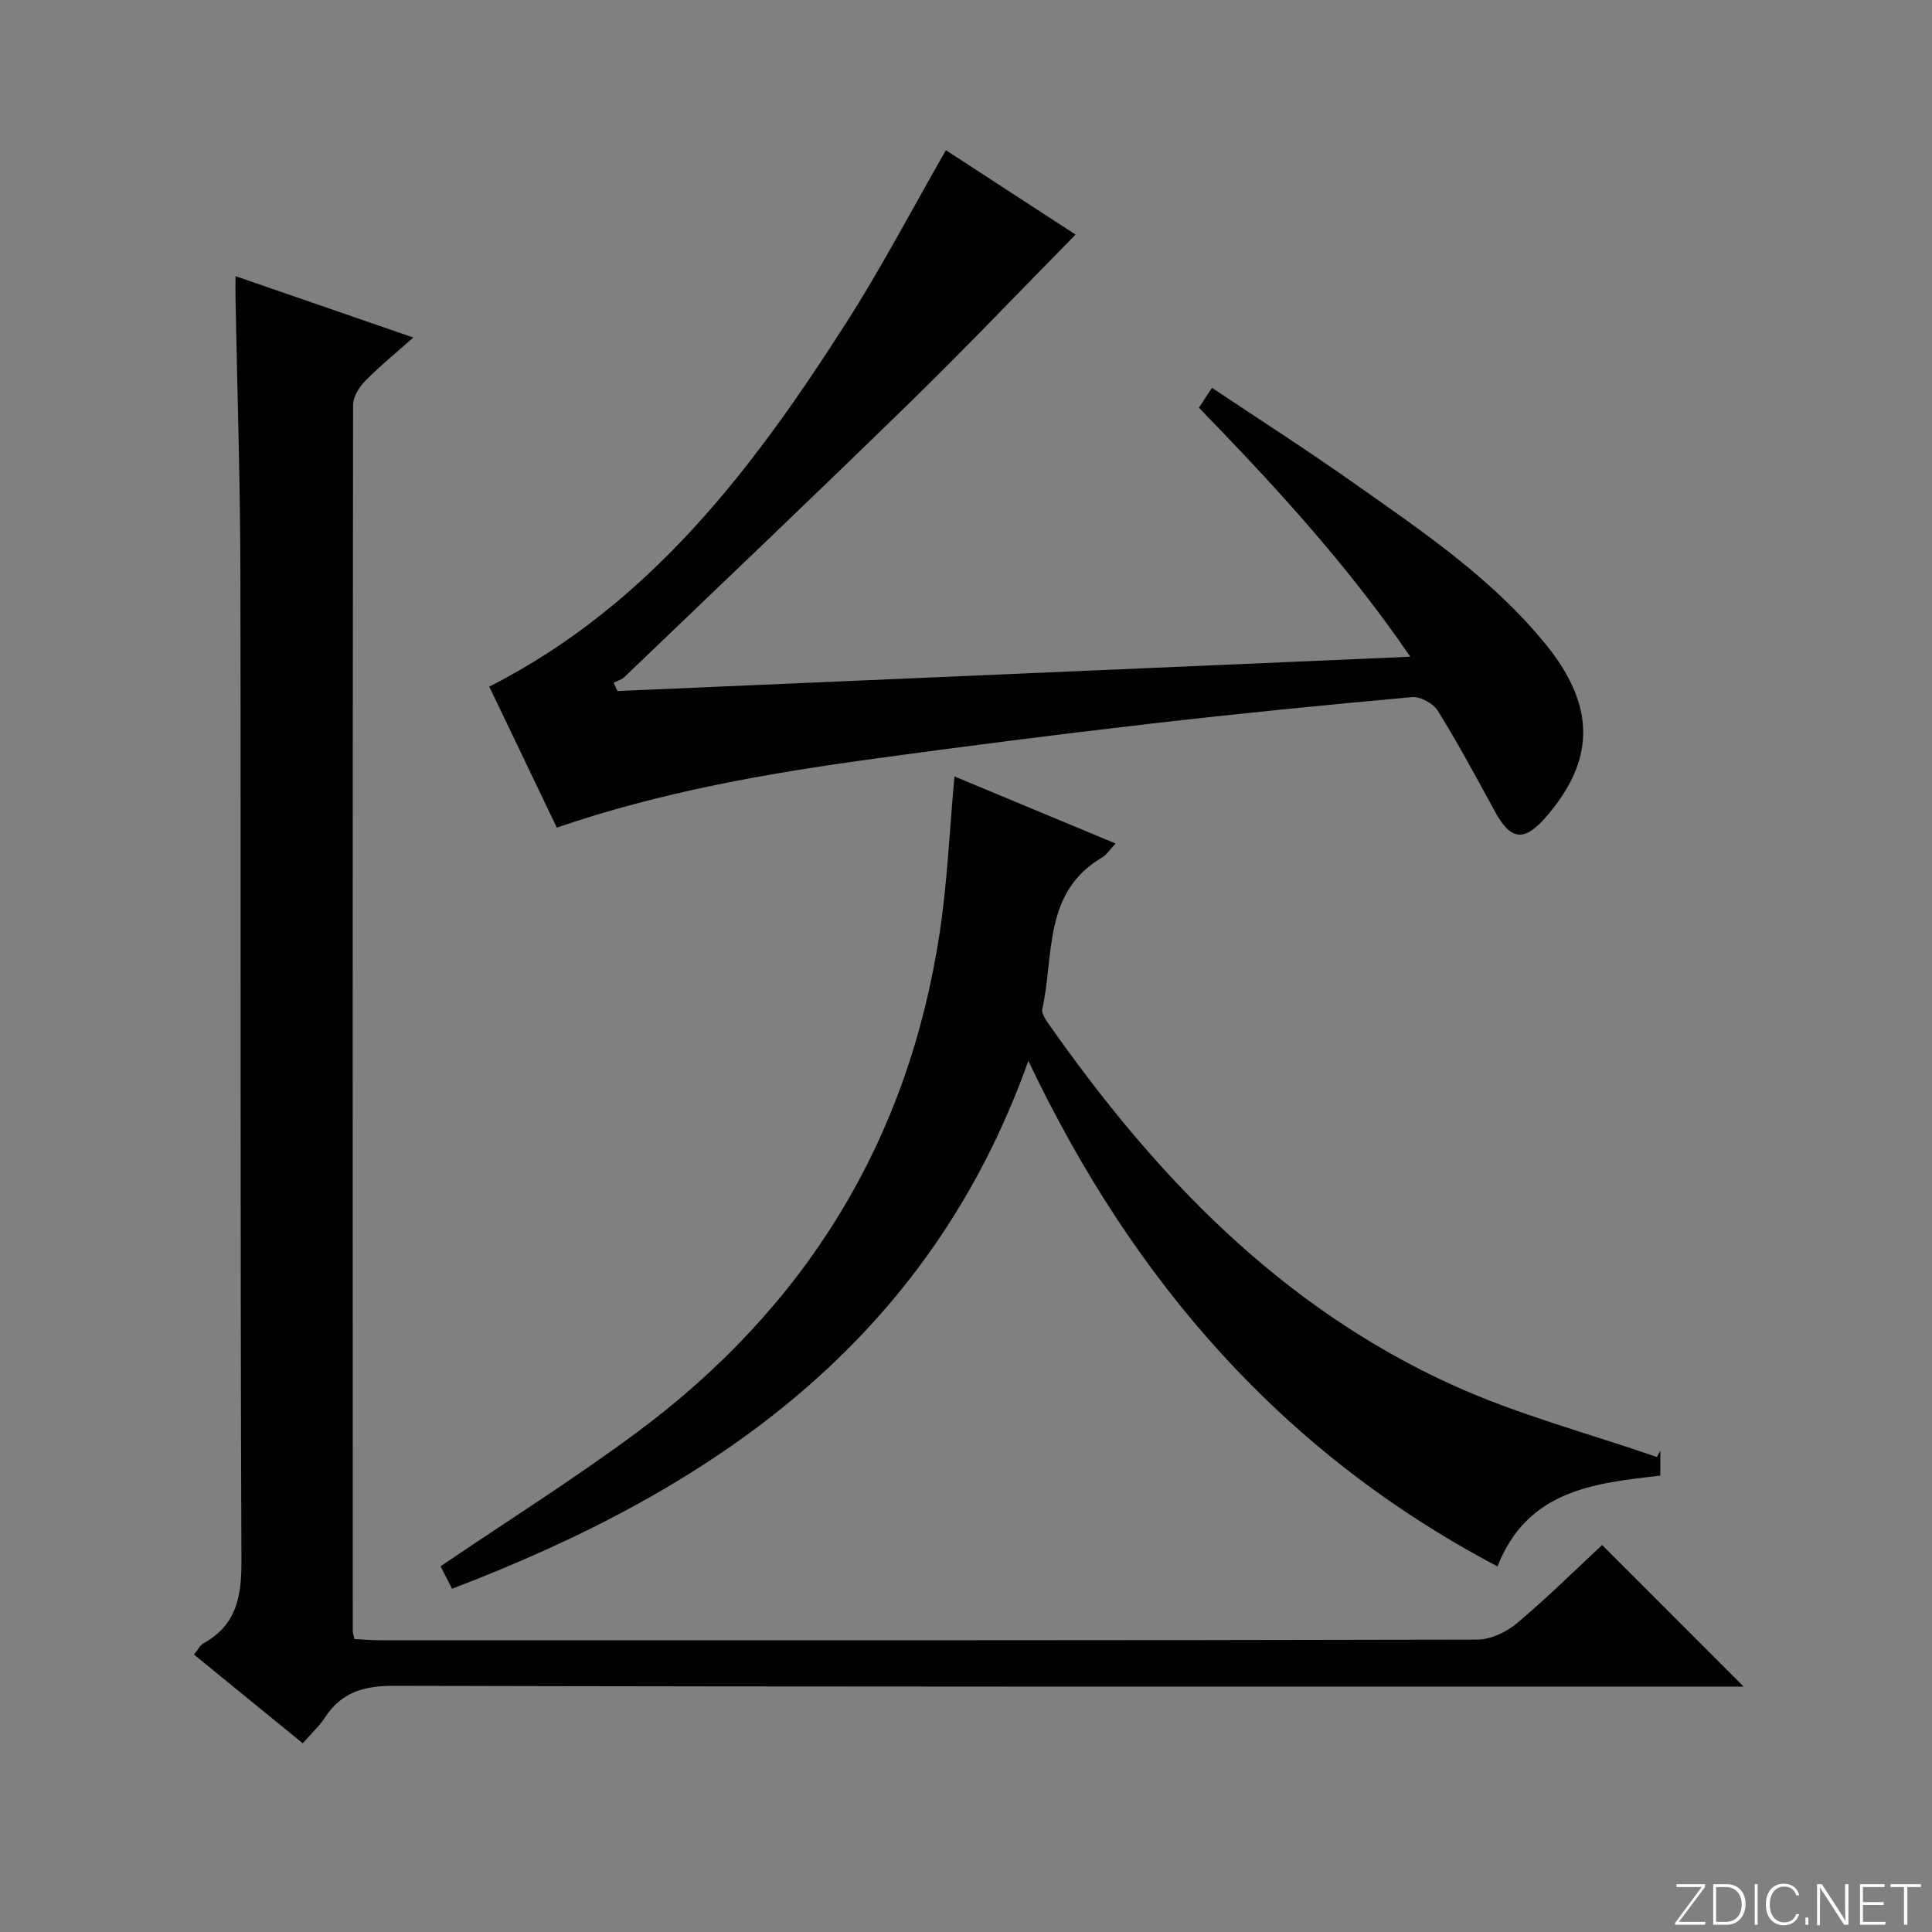 <svg enable-background="new 0 0 400 400" viewBox="0 0 400 400" xmlns="http://www.w3.org/2000/svg"><rect x="0" y="0" width="400" height="400" fill="#808080" stroke="none"/><g fill="#fbfcfa"><path d="m346.9 398 5.4-7.3h-5.2v-.6h5.9v.6l-5.4 7.2h5.5l-.1.6h-6.2v-.5z"/><path d="m354.7 390.1h2.8c2.3 0 3.9 1.6 3.9 4.1s-1.6 4.3-3.9 4.3h-2.8zm.6 7.8h2c2.2 0 3.3-1.6 3.3-3.6 0-1.8-1-3.6-3.3-3.6h-2z"/><path d="m363.9 390.1v8.4h-.6v-8.4z"/><path d="m372.5 396.3c-.4 1.3-1.4 2.3-3.2 2.3-2.4 0-3.7-1.9-3.7-4.3 0-2.3 1.2-4.3 3.7-4.3 1.8 0 2.9 1 3.2 2.4h-.6c-.4-1.1-1.1-1.8-2.5-1.8-2.1 0-3 1.9-3 3.7s.9 3.7 3 3.7c1.4 0 2.1-.7 2.5-1.7z"/><path d="m373.8 398.5v-1.5h.6v1.5z"/><path d="m376.2 398.5v-8.4h1c1.3 2 4.4 6.7 4.9 7.6-.1-1.2-.1-2.4-.1-3.8v-3.8h.7v8.4h-.9c-1.2-1.9-4.4-6.8-5-7.7.1 1.1 0 2.3 0 3.9v3.9h-.6z"/><path d="m390 394.4h-4.3v3.5h4.7l-.1.6h-5.2v-8.4h5.1v.6h-4.5v3.1h4.3v.7z"/><path d="m394.2 390.7h-2.8v-.6h6.3v.6h-2.8v7.8h-.7z"/></g><path d="m62.68 360.93c-7.66-6.24-15-12.23-22.52-18.37.77-.92 1.23-1.92 2.01-2.35 6.85-3.83 7.85-9.71 7.82-17.14-.29-68.14-.09-136.28-.22-204.42-.03-18.97-.66-37.94-1.01-56.91-.02-1.28 0-2.56 0-4.56 12.29 4.24 23.98 8.27 36.82 12.7-3.79 3.37-7.07 6.02-10 9.02-1.25 1.28-2.48 3.28-2.48 4.96-.11 84.64-.08 169.27-.06 253.91 0 .32.13.65.34 1.57 1.58.08 3.33.25 5.07.25 75.81.01 151.61.05 227.42-.13 2.77-.01 6.01-1.56 8.2-3.39 6.21-5.21 11.99-10.95 17.63-16.19 9.77 9.78 19.28 19.29 29.29 29.31-1.84 0-3.69 0-5.53 0-91.3 0-182.6.07-273.9-.16-6.28-.02-10.87 1.34-14.3 6.59-1.16 1.77-2.78 3.26-4.58 5.31z" fill="#010103"/><path d="m248.22 84.41c.93-1.41 1.64-2.5 2.71-4.12 9.84 6.58 19.61 12.85 29.09 19.53 14.28 10.06 28.88 19.89 40.02 33.6 10.69 13.16 9.98 24.36-.08 35.86-4.48 5.12-7.24 4.62-10.46-1.29-3.82-7-7.6-14.04-11.8-20.81-.95-1.53-3.63-3.01-5.36-2.85-18.2 1.64-36.38 3.45-54.53 5.55-18.97 2.19-37.91 4.61-56.82 7.2-22.04 3.02-43.95 6.81-65.71 14.27-4.69-9.79-9.4-19.62-13.98-29.19 33.28-16.93 54.72-45.27 74.04-75.55 7.3-11.44 13.62-23.52 20.5-35.51 9.21 6 18.53 12.06 26.85 17.47-11.27 11.43-22.26 22.99-33.66 34.13-19.77 19.3-39.8 38.35-59.75 57.47-.58.56-1.48.79-2.22 1.18.26.57.51 1.15.77 1.72 54.3-2.35 108.6-4.7 164.16-7.1-13.21-19.3-28.14-35.45-43.77-51.56z" fill="#010103"/><path d="m197.61 160.75c11.02 4.59 21.94 9.14 33.36 13.89-1.2 1.27-1.83 2.32-2.75 2.86-12.34 7.23-9.94 20.3-12.42 31.4-.18.79.49 1.91 1.03 2.69 22.14 31.7 48.34 59.09 84.15 75.28 13.49 6.1 28.01 9.92 42.07 14.79.23-.43.47-.87.7-1.3v5.15c-13.63 1.57-27.49 2.94-33.71 18.8-44.47-23.43-75.42-58.99-97.13-104.67-20.7 58.04-65.27 88.69-119.32 109.29-1.03-2.01-1.85-3.62-2.38-4.65 13.71-9.3 27.5-17.97 40.56-27.65 35.04-25.97 56.36-60.52 62.83-103.82 1.54-10.34 1.99-20.84 3.01-32.06z" fill="#010103"/></svg>